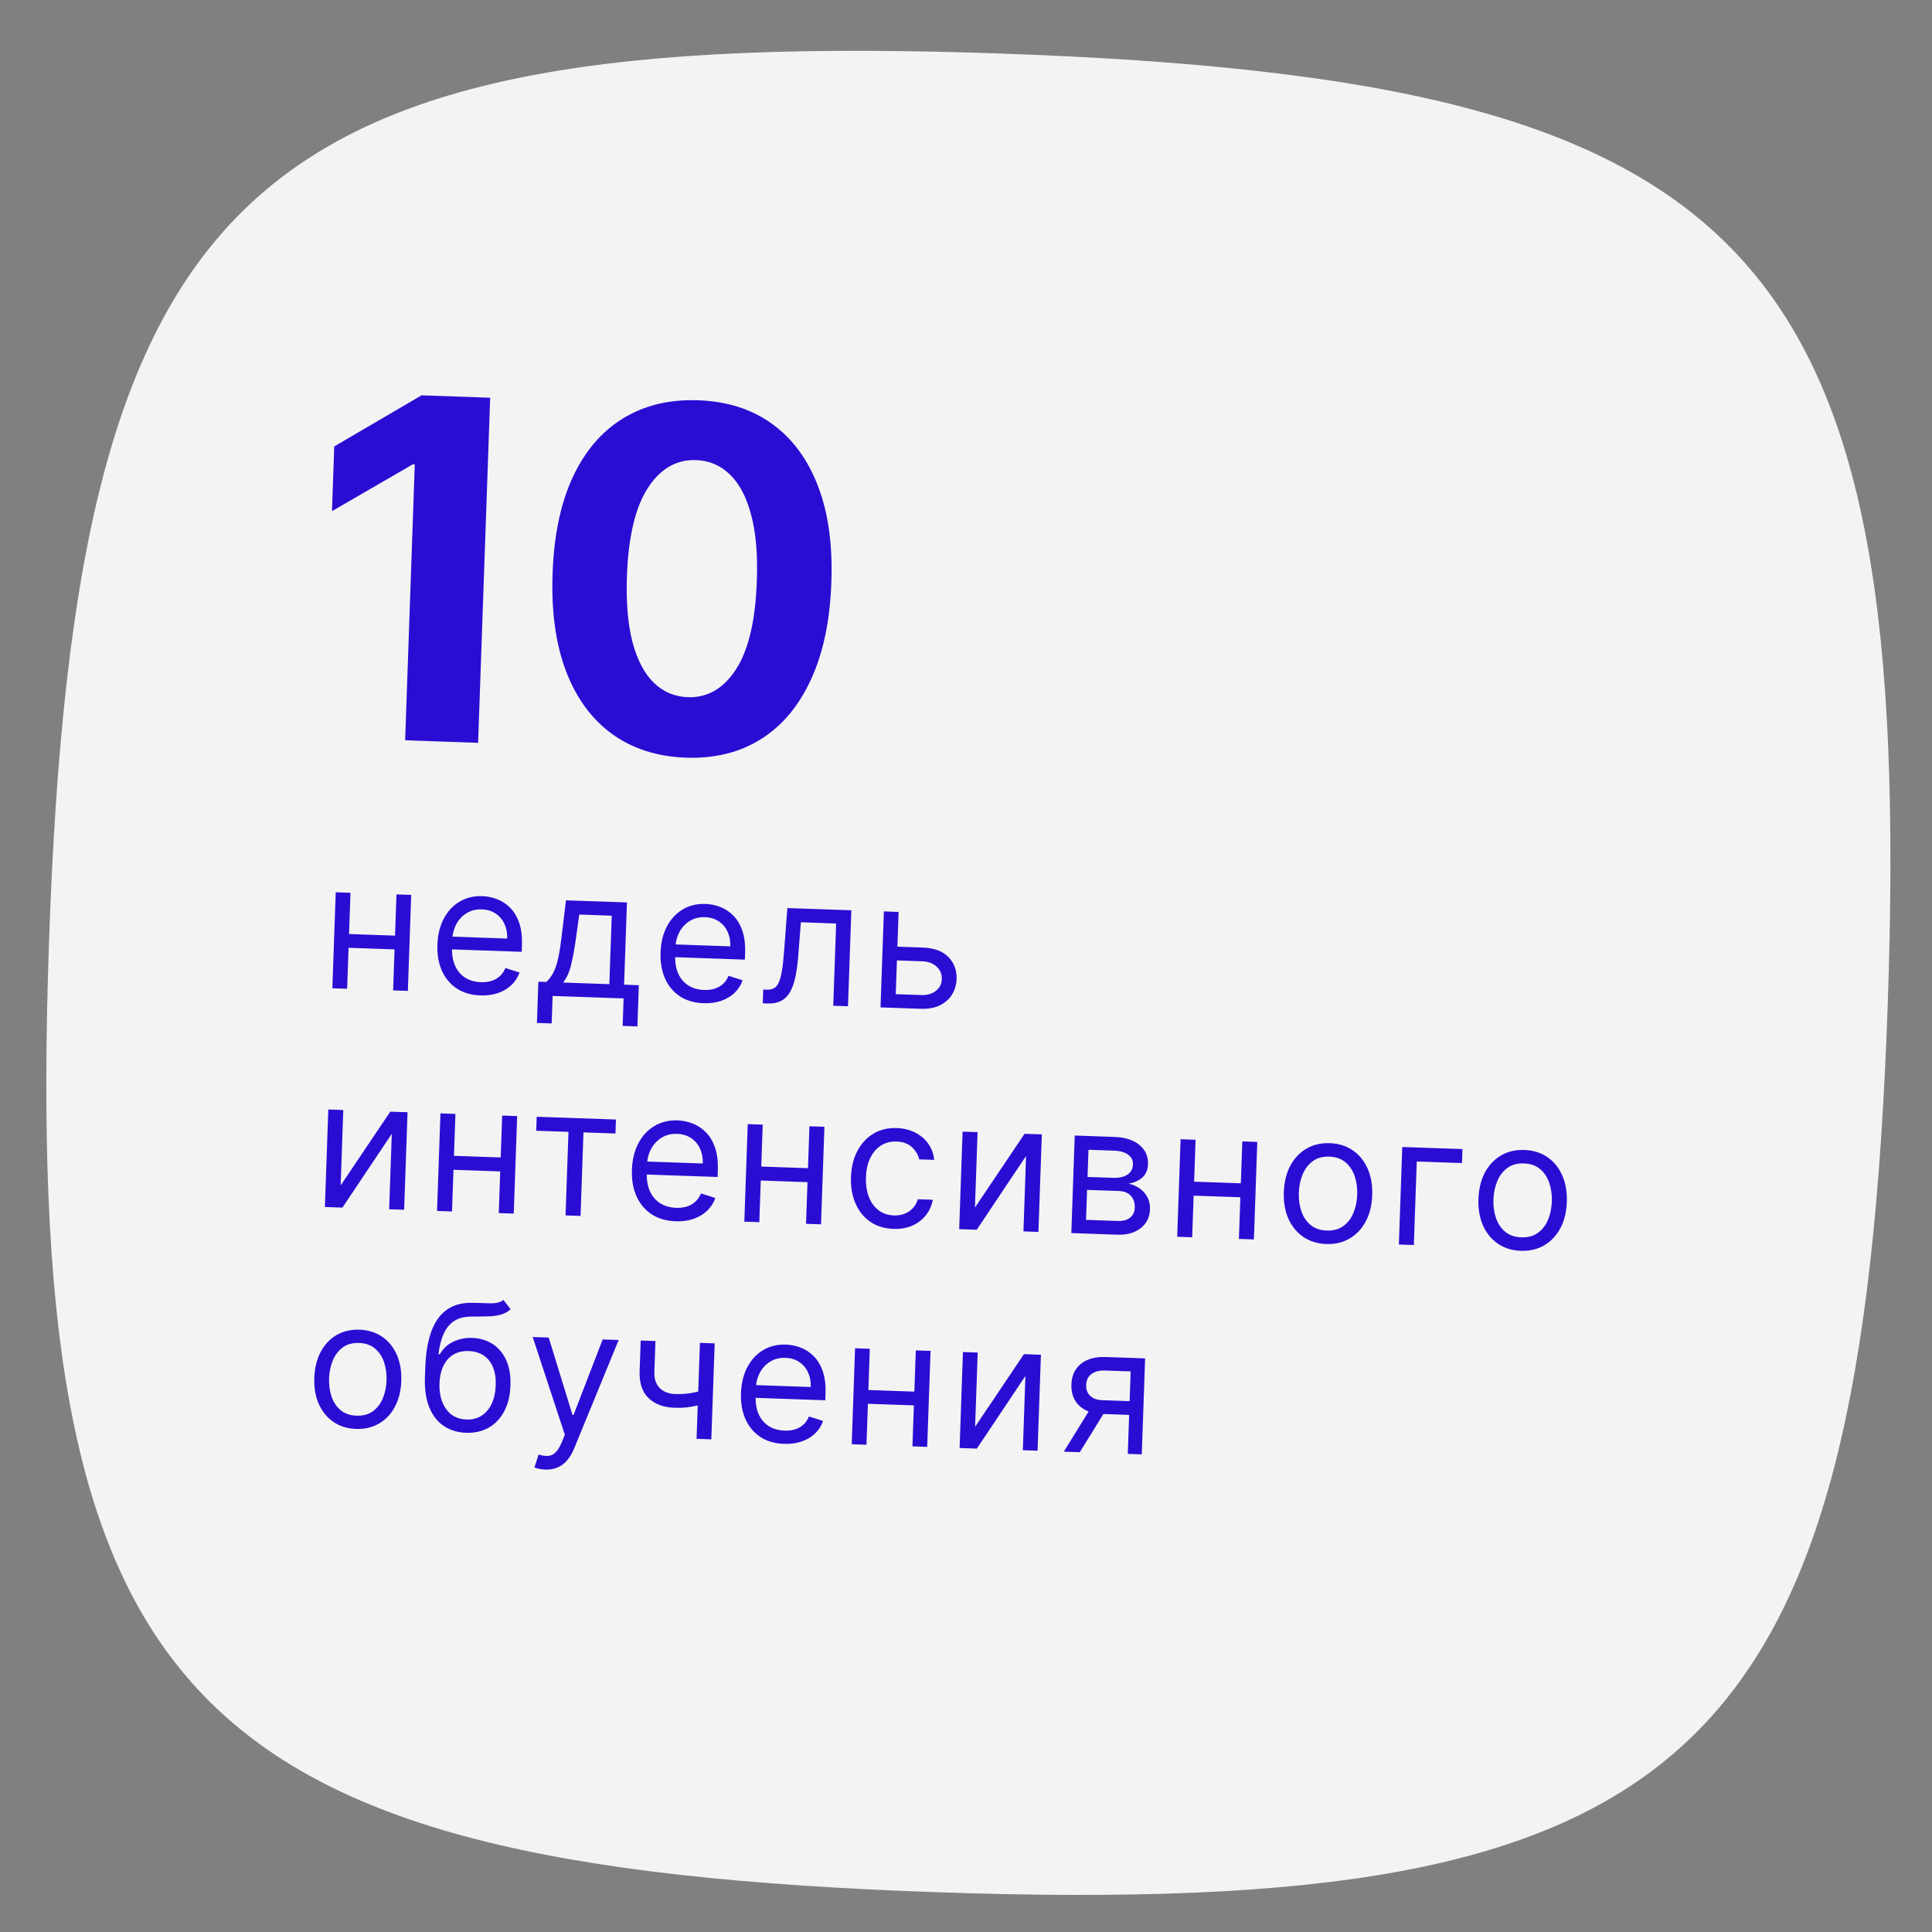 <?xml version="1.0" encoding="UTF-8"?> <svg xmlns="http://www.w3.org/2000/svg" width="118" height="118" viewBox="0 0 118 118" fill="none"><rect x="0" y="0" width="118" height="118" fill="#808080" stroke="none"/><path d="M2.996 57.459C4.611 11.22 14.867 1.656 61.106 3.27C107.345 4.885 116.909 15.142 115.295 61.381C113.68 107.62 103.424 117.184 57.185 115.569C10.946 113.955 1.381 103.698 2.996 57.459Z" fill="white" fill-opacity="0.9"></path><path d="M3.987 57.494C4.39 45.956 5.331 36.775 7.214 29.507C9.095 22.25 11.901 16.961 15.993 13.145C20.086 9.328 25.557 6.899 32.928 5.529C40.309 4.157 49.535 3.858 61.072 4.261C72.609 4.664 81.791 5.605 89.059 7.489C96.316 9.37 101.604 12.175 105.421 16.268C109.237 20.36 111.667 25.832 113.037 33.202C114.409 40.584 114.707 49.809 114.304 61.346C113.901 72.883 112.961 82.065 111.077 89.333C109.196 96.59 106.39 101.879 102.298 105.695C98.205 109.511 92.734 111.941 85.363 113.311C77.981 114.683 68.756 114.981 57.219 114.578C45.682 114.175 36.5 113.234 29.232 111.351C21.975 109.47 16.687 106.665 12.87 102.572C9.054 98.48 6.624 93.008 5.254 85.638C3.882 78.256 3.584 69.031 3.987 57.494Z" stroke="url(#paint0_linear_2003_368)" stroke-width="1.983"></path><path d="M29.938 24.292L29.201 45.37L24.745 45.214L25.333 28.366L25.21 28.362L20.277 31.219L20.415 27.267L25.749 24.145L29.938 24.292ZM41.88 46.276C40.11 46.208 38.602 45.719 37.356 44.81C36.117 43.901 35.183 42.614 34.554 40.951C33.932 39.287 33.664 37.303 33.752 34.998C33.832 32.699 34.24 30.752 34.976 29.156C35.719 27.561 36.739 26.363 38.038 25.564C39.344 24.758 40.879 24.385 42.642 24.447C44.406 24.509 45.907 24.987 47.147 25.882C48.393 26.777 49.331 28.047 49.961 29.69C50.591 31.326 50.862 33.294 50.775 35.592C50.694 37.904 50.282 39.868 49.539 41.484C48.802 43.1 47.784 44.319 46.484 45.139C45.185 45.959 43.65 46.338 41.88 46.276ZM42.009 42.581C43.217 42.624 44.202 42.05 44.965 40.861C45.727 39.672 46.148 37.862 46.226 35.433C46.282 33.834 46.163 32.498 45.871 31.422C45.586 30.348 45.154 29.532 44.576 28.976C44.004 28.421 43.317 28.129 42.515 28.101C41.314 28.059 40.332 28.625 39.57 29.801C38.807 30.977 38.381 32.762 38.291 35.156C38.234 36.775 38.348 38.133 38.633 39.228C38.925 40.317 39.359 41.142 39.937 41.705C40.516 42.261 41.206 42.553 42.009 42.581Z" fill="#2A0DD3"></path><path d="M24.34 57.153L24.311 57.993L21.075 57.88L21.104 57.04L24.34 57.153ZM21.406 54.529L21.201 60.391L20.3 60.359L20.505 54.497L21.406 54.529ZM25.115 54.658L24.911 60.52L24.01 60.489L24.215 54.627L25.115 54.658ZM29.343 60.797C28.778 60.777 28.295 60.636 27.894 60.372C27.496 60.106 27.194 59.744 26.988 59.286C26.785 58.825 26.694 58.295 26.715 57.694C26.736 57.094 26.864 56.569 27.099 56.118C27.336 55.666 27.657 55.318 28.06 55.075C28.466 54.829 28.933 54.715 29.463 54.734C29.768 54.744 30.068 54.806 30.362 54.918C30.656 55.03 30.921 55.205 31.157 55.442C31.394 55.677 31.578 55.984 31.71 56.364C31.842 56.742 31.898 57.206 31.879 57.752L31.866 58.134L27.347 57.976L27.374 57.198L30.977 57.324C30.988 56.993 30.933 56.696 30.809 56.431C30.689 56.167 30.51 55.956 30.274 55.797C30.04 55.639 29.76 55.554 29.434 55.543C29.076 55.53 28.762 55.608 28.494 55.777C28.228 55.944 28.02 56.166 27.871 56.443C27.721 56.721 27.64 57.021 27.629 57.344L27.611 57.863C27.596 58.306 27.659 58.684 27.801 58.997C27.945 59.308 28.152 59.548 28.421 59.718C28.691 59.885 29.007 59.975 29.371 59.988C29.607 59.996 29.822 59.971 30.015 59.911C30.211 59.849 30.381 59.753 30.526 59.623C30.671 59.491 30.785 59.324 30.868 59.123L31.73 59.398C31.628 59.69 31.465 59.944 31.241 60.16C31.017 60.374 30.744 60.538 30.421 60.651C30.099 60.762 29.739 60.811 29.343 60.797ZM32.793 62.477L32.881 59.958L33.37 59.975C33.494 59.854 33.601 59.723 33.693 59.581C33.785 59.439 33.866 59.27 33.936 59.074C34.009 58.875 34.074 58.633 34.13 58.347C34.186 58.059 34.239 57.71 34.288 57.302L34.568 54.988L38.292 55.118L38.117 60.141L39.018 60.172L38.93 62.691L38.029 62.659L38.088 60.98L33.753 60.829L33.694 62.508L32.793 62.477ZM34.392 60.011L37.217 60.109L37.363 55.927L35.378 55.857L35.174 57.333C35.089 57.944 34.991 58.476 34.881 58.931C34.771 59.386 34.608 59.746 34.392 60.011ZM42.971 61.273C42.406 61.253 41.923 61.112 41.523 60.848C41.124 60.582 40.822 60.22 40.617 59.762C40.414 59.301 40.323 58.771 40.344 58.17C40.365 57.57 40.492 57.045 40.727 56.594C40.965 56.142 41.285 55.794 41.688 55.55C42.094 55.305 42.562 55.191 43.091 55.21C43.397 55.22 43.696 55.282 43.99 55.394C44.284 55.506 44.55 55.681 44.786 55.918C45.022 56.153 45.206 56.46 45.338 56.839C45.47 57.218 45.527 57.681 45.508 58.228L45.494 58.61L40.976 58.452L41.003 57.674L44.605 57.8C44.617 57.469 44.561 57.171 44.438 56.907C44.317 56.643 44.139 56.432 43.902 56.273C43.668 56.115 43.389 56.03 43.063 56.019C42.704 56.006 42.391 56.084 42.122 56.253C41.857 56.42 41.649 56.642 41.499 56.919C41.349 57.197 41.269 57.497 41.258 57.82L41.239 58.339C41.224 58.782 41.287 59.16 41.429 59.473C41.574 59.784 41.781 60.024 42.05 60.194C42.319 60.361 42.636 60.451 42.999 60.464C43.236 60.472 43.451 60.447 43.644 60.387C43.84 60.325 44.01 60.229 44.155 60.099C44.299 59.967 44.413 59.8 44.497 59.599L45.358 59.874C45.257 60.166 45.093 60.42 44.869 60.636C44.645 60.85 44.372 61.014 44.05 61.127C43.728 61.238 43.368 61.287 42.971 61.273ZM46.587 61.277L46.617 60.438L46.83 60.445C47.006 60.451 47.153 60.422 47.273 60.357C47.392 60.29 47.491 60.17 47.568 59.997C47.648 59.821 47.713 59.577 47.762 59.262C47.814 58.946 47.857 58.542 47.892 58.052L48.09 55.461L51.997 55.597L51.793 61.459L50.892 61.427L51.068 56.405L48.915 56.33L48.751 58.418C48.713 58.898 48.655 59.32 48.576 59.684C48.5 60.046 48.391 60.348 48.251 60.59C48.112 60.832 47.933 61.012 47.712 61.129C47.491 61.246 47.218 61.299 46.893 61.288L46.587 61.277ZM54.688 57.815L56.367 57.874C57.054 57.898 57.573 58.091 57.925 58.452C58.277 58.813 58.443 59.261 58.425 59.795C58.412 60.146 58.32 60.463 58.147 60.745C57.974 61.024 57.727 61.243 57.406 61.403C57.084 61.559 56.695 61.63 56.237 61.614L53.779 61.528L53.984 55.666L54.884 55.698L54.709 60.72L56.266 60.774C56.622 60.787 56.918 60.703 57.154 60.523C57.389 60.342 57.512 60.105 57.522 59.81C57.533 59.499 57.428 59.242 57.205 59.038C56.983 58.834 56.694 58.726 56.338 58.714L54.659 58.655L54.688 57.815Z" fill="#2A0DD3"></path><path d="M20.806 72.402L23.837 67.895L24.891 67.932L24.683 73.889L23.768 73.857L23.929 69.25L20.914 73.757L19.844 73.72L20.052 67.763L20.967 67.795L20.806 72.402ZM30.798 70.701L30.769 71.554L27.48 71.439L27.51 70.586L30.798 70.701ZM27.817 68.034L27.608 73.991L26.693 73.959L26.901 68.002L27.817 68.034ZM31.586 68.166L31.378 74.122L30.463 74.09L30.671 68.134L31.586 68.166ZM32.751 69.061L32.78 68.208L37.62 68.377L37.59 69.23L35.636 69.162L35.458 74.265L34.542 74.233L34.721 69.13L32.751 69.061ZM41.264 74.592C40.69 74.572 40.2 74.428 39.792 74.16C39.388 73.89 39.081 73.522 38.872 73.056C38.666 72.588 38.573 72.049 38.595 71.439C38.616 70.829 38.746 70.295 38.984 69.838C39.226 69.378 39.551 69.024 39.961 68.777C40.373 68.527 40.849 68.412 41.386 68.431C41.697 68.442 42.001 68.504 42.3 68.618C42.599 68.732 42.868 68.909 43.108 69.151C43.349 69.389 43.536 69.701 43.67 70.087C43.804 70.472 43.861 70.942 43.842 71.498L43.828 71.886L39.237 71.726L39.264 70.934L42.925 71.062C42.937 70.726 42.88 70.424 42.755 70.156C42.632 69.887 42.451 69.673 42.211 69.512C41.973 69.351 41.688 69.264 41.358 69.253C40.993 69.24 40.675 69.32 40.402 69.491C40.132 69.66 39.921 69.886 39.769 70.168C39.617 70.45 39.535 70.755 39.523 71.083L39.505 71.611C39.489 72.061 39.553 72.445 39.698 72.763C39.844 73.079 40.055 73.323 40.328 73.495C40.602 73.665 40.923 73.757 41.293 73.77C41.533 73.778 41.752 73.752 41.948 73.692C42.147 73.629 42.32 73.531 42.467 73.399C42.614 73.264 42.73 73.095 42.815 72.891L43.69 73.17C43.587 73.467 43.421 73.725 43.193 73.945C42.966 74.162 42.688 74.328 42.361 74.444C42.033 74.557 41.668 74.606 41.264 74.592ZM49.566 71.356L49.536 72.21L46.248 72.095L46.278 71.242L49.566 71.356ZM46.584 68.69L46.376 74.646L45.461 74.614L45.669 68.658L46.584 68.69ZM50.353 68.821L50.145 74.778L49.23 74.746L49.438 68.789L50.353 68.821ZM54.566 75.056C54.007 75.037 53.531 74.888 53.137 74.61C52.743 74.333 52.446 73.959 52.245 73.488C52.044 73.018 51.953 72.486 51.974 71.891C51.995 71.286 52.125 70.756 52.364 70.301C52.605 69.844 52.93 69.491 53.34 69.244C53.752 68.995 54.228 68.879 54.765 68.898C55.184 68.912 55.559 69.003 55.89 69.17C56.22 69.337 56.488 69.564 56.693 69.85C56.898 70.137 57.019 70.467 57.058 70.841L56.143 70.81C56.083 70.536 55.936 70.29 55.703 70.072C55.472 69.852 55.156 69.734 54.752 69.721C54.395 69.708 54.079 69.79 53.804 69.967C53.531 70.141 53.314 70.394 53.153 70.725C52.993 71.053 52.906 71.442 52.89 71.892C52.874 72.352 52.933 72.755 53.066 73.102C53.201 73.448 53.399 73.72 53.658 73.918C53.92 74.116 54.233 74.222 54.595 74.234C54.832 74.243 55.05 74.209 55.246 74.133C55.443 74.057 55.612 73.944 55.751 73.793C55.891 73.643 55.993 73.46 56.058 73.245L56.973 73.277C56.909 73.627 56.77 73.939 56.556 74.213C56.345 74.486 56.069 74.699 55.73 74.852C55.393 75.004 55.005 75.072 54.566 75.056ZM59.546 73.755L62.577 69.248L63.632 69.285L63.423 75.241L62.508 75.209L62.669 70.603L59.654 75.11L58.584 75.072L58.792 69.116L59.707 69.148L59.546 73.755ZM65.433 75.312L65.641 69.355L68.077 69.44C68.718 69.463 69.222 69.625 69.59 69.928C69.957 70.231 70.132 70.62 70.115 71.096C70.103 71.457 69.986 71.734 69.764 71.926C69.543 72.115 69.263 72.238 68.924 72.296C69.143 72.335 69.354 72.42 69.556 72.551C69.761 72.683 69.928 72.859 70.058 73.081C70.187 73.301 70.247 73.567 70.236 73.88C70.225 74.185 70.138 74.455 69.975 74.69C69.811 74.925 69.582 75.107 69.288 75.237C68.993 75.366 68.644 75.424 68.241 75.41L65.433 75.312ZM66.331 74.504L68.27 74.572C68.586 74.583 68.835 74.517 69.019 74.373C69.202 74.229 69.299 74.028 69.308 73.77C69.319 73.462 69.238 73.217 69.066 73.035C68.893 72.85 68.65 72.753 68.334 72.742L66.395 72.674L66.331 74.504ZM66.423 71.883L67.99 71.938C68.235 71.946 68.447 71.92 68.625 71.859C68.803 71.795 68.941 71.702 69.039 71.578C69.139 71.452 69.192 71.302 69.198 71.126C69.207 70.875 69.109 70.675 68.905 70.525C68.7 70.373 68.415 70.291 68.047 70.278L66.481 70.223L66.423 71.883ZM76.004 72.28L75.974 73.133L72.686 73.018L72.716 72.165L76.004 72.28ZM73.022 69.613L72.814 75.569L71.899 75.537L72.107 69.581L73.022 69.613ZM76.791 69.745L76.584 75.701L75.668 75.669L75.876 69.713L76.791 69.745ZM81.004 75.98C80.466 75.961 79.999 75.816 79.602 75.546C79.208 75.276 78.905 74.907 78.693 74.439C78.484 73.971 78.391 73.429 78.412 72.814C78.434 72.194 78.565 71.656 78.806 71.201C79.05 70.746 79.378 70.398 79.79 70.156C80.205 69.914 80.681 69.803 81.219 69.822C81.757 69.84 82.223 69.985 82.617 70.255C83.014 70.525 83.317 70.895 83.526 71.366C83.737 71.837 83.832 72.382 83.81 73.003C83.789 73.618 83.656 74.152 83.413 74.604C83.172 75.056 82.844 75.403 82.429 75.645C82.017 75.887 81.542 75.998 81.004 75.98ZM81.033 75.157C81.441 75.172 81.781 75.079 82.052 74.879C82.323 74.678 82.528 74.41 82.666 74.073C82.805 73.736 82.881 73.369 82.895 72.971C82.909 72.573 82.859 72.199 82.744 71.851C82.629 71.503 82.444 71.218 82.188 70.997C81.931 70.776 81.599 70.658 81.19 70.644C80.782 70.629 80.442 70.724 80.171 70.927C79.9 71.129 79.695 71.4 79.556 71.74C79.418 72.079 79.341 72.448 79.328 72.846C79.314 73.244 79.364 73.616 79.479 73.962C79.594 74.307 79.779 74.59 80.035 74.808C80.292 75.027 80.624 75.143 81.033 75.157ZM89.322 70.182L89.293 71.035L86.531 70.939L86.353 76.042L85.438 76.01L85.646 70.054L89.322 70.182ZM92.89 76.395C92.352 76.376 91.885 76.231 91.488 75.961C91.094 75.691 90.791 75.322 90.579 74.854C90.371 74.386 90.277 73.844 90.298 73.229C90.32 72.609 90.451 72.071 90.692 71.616C90.936 71.161 91.264 70.813 91.676 70.571C92.091 70.329 92.567 70.218 93.105 70.237C93.643 70.255 94.109 70.4 94.503 70.67C94.9 70.94 95.203 71.31 95.412 71.781C95.623 72.252 95.718 72.797 95.696 73.418C95.675 74.033 95.542 74.567 95.299 75.019C95.058 75.471 94.73 75.818 94.315 76.06C93.903 76.302 93.428 76.413 92.89 76.395ZM92.919 75.573C93.327 75.587 93.667 75.494 93.938 75.294C94.209 75.094 94.414 74.825 94.552 74.488C94.691 74.151 94.767 73.784 94.781 73.386C94.795 72.988 94.745 72.614 94.63 72.266C94.515 71.918 94.33 71.633 94.074 71.412C93.817 71.191 93.485 71.073 93.076 71.059C92.668 71.044 92.328 71.139 92.057 71.342C91.786 71.544 91.581 71.815 91.442 72.155C91.304 72.494 91.228 72.863 91.214 73.261C91.2 73.659 91.25 74.031 91.365 74.377C91.48 74.722 91.665 75.005 91.922 75.223C92.178 75.442 92.51 75.558 92.919 75.573Z" fill="#2A0DD3"></path><path d="M21.748 87.274C21.218 87.256 20.759 87.114 20.368 86.848C19.98 86.582 19.682 86.219 19.474 85.758C19.268 85.298 19.176 84.765 19.197 84.159C19.218 83.549 19.348 83.019 19.585 82.572C19.825 82.124 20.148 81.781 20.553 81.543C20.961 81.305 21.43 81.196 21.959 81.214C22.488 81.233 22.947 81.375 23.335 81.641C23.726 81.906 24.024 82.271 24.229 82.734C24.437 83.197 24.531 83.734 24.509 84.345C24.488 84.95 24.358 85.475 24.118 85.921C23.881 86.366 23.558 86.707 23.15 86.945C22.744 87.183 22.277 87.293 21.748 87.274ZM21.776 86.465C22.178 86.479 22.512 86.388 22.779 86.191C23.046 85.994 23.247 85.73 23.384 85.398C23.52 85.067 23.595 84.705 23.609 84.313C23.622 83.921 23.573 83.554 23.46 83.211C23.347 82.869 23.165 82.588 22.912 82.371C22.66 82.153 22.333 82.037 21.931 82.023C21.529 82.009 21.195 82.102 20.928 82.302C20.661 82.501 20.459 82.768 20.323 83.102C20.186 83.436 20.111 83.799 20.098 84.191C20.084 84.582 20.134 84.948 20.247 85.289C20.36 85.629 20.542 85.906 20.794 86.122C21.047 86.337 21.374 86.451 21.776 86.465ZM30.749 79.397L31.187 79.962C31.003 80.129 30.793 80.243 30.556 80.303C30.32 80.364 30.054 80.396 29.758 80.401C29.463 80.406 29.134 80.41 28.772 80.413C28.364 80.414 28.024 80.501 27.75 80.675C27.477 80.849 27.262 81.106 27.105 81.447C26.947 81.788 26.84 82.21 26.781 82.712L26.858 82.715C27.069 82.356 27.353 82.095 27.71 81.935C28.067 81.774 28.447 81.701 28.849 81.715C29.307 81.731 29.715 81.852 30.074 82.078C30.433 82.305 30.712 82.632 30.911 83.059C31.11 83.486 31.199 84.008 31.177 84.623C31.156 85.237 31.028 85.762 30.794 86.2C30.562 86.637 30.246 86.97 29.846 87.198C29.448 87.424 28.987 87.527 28.463 87.509C27.939 87.491 27.484 87.351 27.099 87.091C26.713 86.828 26.419 86.448 26.217 85.952C26.016 85.453 25.927 84.843 25.953 84.12L25.975 83.494C26.02 82.189 26.276 81.207 26.742 80.548C27.211 79.89 27.892 79.564 28.786 79.573C29.102 79.573 29.383 79.581 29.63 79.594C29.877 79.608 30.092 79.604 30.276 79.583C30.46 79.561 30.618 79.499 30.749 79.397ZM28.491 86.7C28.845 86.712 29.152 86.634 29.413 86.465C29.676 86.296 29.882 86.052 30.031 85.733C30.179 85.413 30.262 85.032 30.277 84.592C30.292 84.165 30.235 83.798 30.105 83.493C29.978 83.188 29.789 82.952 29.538 82.786C29.286 82.619 28.981 82.529 28.622 82.517C28.36 82.508 28.123 82.544 27.912 82.626C27.7 82.707 27.517 82.832 27.364 83C27.21 83.168 27.088 83.375 26.998 83.621C26.91 83.868 26.858 84.152 26.842 84.472C26.819 85.128 26.955 85.659 27.249 86.064C27.543 86.469 27.957 86.681 28.491 86.7ZM33.293 89.756C33.14 89.751 33.004 89.733 32.886 89.704C32.767 89.677 32.685 89.651 32.64 89.626L32.897 88.841C33.113 88.904 33.306 88.931 33.474 88.922C33.643 88.912 33.794 88.843 33.929 88.712C34.066 88.585 34.194 88.374 34.314 88.08L34.498 87.628L32.536 81.66L33.513 81.694L34.968 86.422L35.029 86.424L36.81 81.809L37.787 81.843L35.064 88.473C34.942 88.772 34.794 89.018 34.622 89.21C34.45 89.406 34.252 89.548 34.03 89.637C33.811 89.726 33.565 89.766 33.293 89.756ZM43.65 82.048L43.445 87.91L42.544 87.878L42.749 82.017L43.65 82.048ZM43.201 84.829L43.172 85.669C42.966 85.738 42.761 85.798 42.558 85.85C42.355 85.899 42.142 85.936 41.92 85.961C41.697 85.984 41.454 85.991 41.189 85.982C40.525 85.959 39.998 85.761 39.609 85.388C39.222 85.015 39.041 84.47 39.066 83.753L39.132 81.875L40.032 81.906L39.967 83.784C39.956 84.084 40.005 84.333 40.113 84.53C40.221 84.728 40.371 84.877 40.563 84.978C40.756 85.079 40.974 85.134 41.219 85.142C41.6 85.156 41.946 85.133 42.256 85.075C42.569 85.015 42.884 84.933 43.201 84.829ZM47.885 88.187C47.32 88.167 46.837 88.026 46.436 87.762C46.038 87.496 45.736 87.134 45.53 86.676C45.327 86.215 45.236 85.685 45.257 85.085C45.278 84.484 45.406 83.959 45.641 83.508C45.878 83.056 46.199 82.708 46.602 82.465C47.008 82.219 47.476 82.105 48.005 82.124C48.31 82.134 48.61 82.196 48.904 82.308C49.198 82.42 49.463 82.595 49.699 82.832C49.936 83.067 50.12 83.374 50.252 83.754C50.384 84.132 50.44 84.596 50.421 85.142L50.408 85.524L45.889 85.366L45.916 84.588L49.519 84.714C49.531 84.383 49.475 84.085 49.352 83.821C49.231 83.557 49.052 83.346 48.816 83.188C48.582 83.029 48.302 82.944 47.977 82.933C47.618 82.92 47.304 82.998 47.036 83.167C46.77 83.334 46.563 83.556 46.413 83.833C46.263 84.111 46.182 84.411 46.171 84.734L46.153 85.253C46.138 85.696 46.201 86.074 46.343 86.387C46.487 86.698 46.694 86.938 46.963 87.108C47.233 87.275 47.549 87.365 47.913 87.378C48.15 87.386 48.364 87.361 48.558 87.301C48.753 87.239 48.923 87.143 49.068 87.013C49.213 86.881 49.327 86.714 49.41 86.513L50.272 86.788C50.17 87.08 50.007 87.334 49.783 87.55C49.559 87.764 49.286 87.928 48.964 88.041C48.641 88.152 48.282 88.201 47.885 88.187ZM56.06 85.003L56.031 85.843L52.794 85.73L52.824 84.89L56.06 85.003ZM53.125 82.379L52.921 88.241L52.02 88.209L52.225 82.347L53.125 82.379ZM56.835 82.508L56.63 88.37L55.729 88.339L55.934 82.477L56.835 82.508ZM59.556 87.143L62.538 82.708L63.576 82.744L63.371 88.606L62.471 88.574L62.629 84.04L59.662 88.476L58.609 88.439L58.813 82.578L59.714 82.609L59.556 87.143ZM68.881 88.798L69.057 83.761L67.5 83.706C67.149 83.694 66.87 83.766 66.663 83.921C66.456 84.077 66.348 84.298 66.338 84.583C66.328 84.862 66.411 85.086 66.586 85.252C66.764 85.419 67.011 85.508 67.329 85.519L69.222 85.585L69.193 86.425L67.3 86.359C66.903 86.345 66.564 86.263 66.281 86.113C65.998 85.963 65.784 85.755 65.638 85.49C65.492 85.223 65.425 84.91 65.438 84.551C65.45 84.19 65.542 83.882 65.714 83.629C65.886 83.375 66.126 83.183 66.434 83.054C66.744 82.925 67.109 82.867 67.528 82.882L69.94 82.966L69.736 88.828L68.881 88.798ZM64.973 88.662L66.739 85.804L67.716 85.838L65.95 88.696L64.973 88.662Z" fill="#2A0DD3"></path><defs><linearGradient id="paint0_linear_2003_368" x1="61.106" y1="3.27" x2="57.185" y2="115.569" gradientUnits="userSpaceOnUse"><stop stop-color="white" stop-opacity="0.04"></stop><stop offset="1" stop-color="white" stop-opacity="0"></stop></linearGradient></defs></svg> 